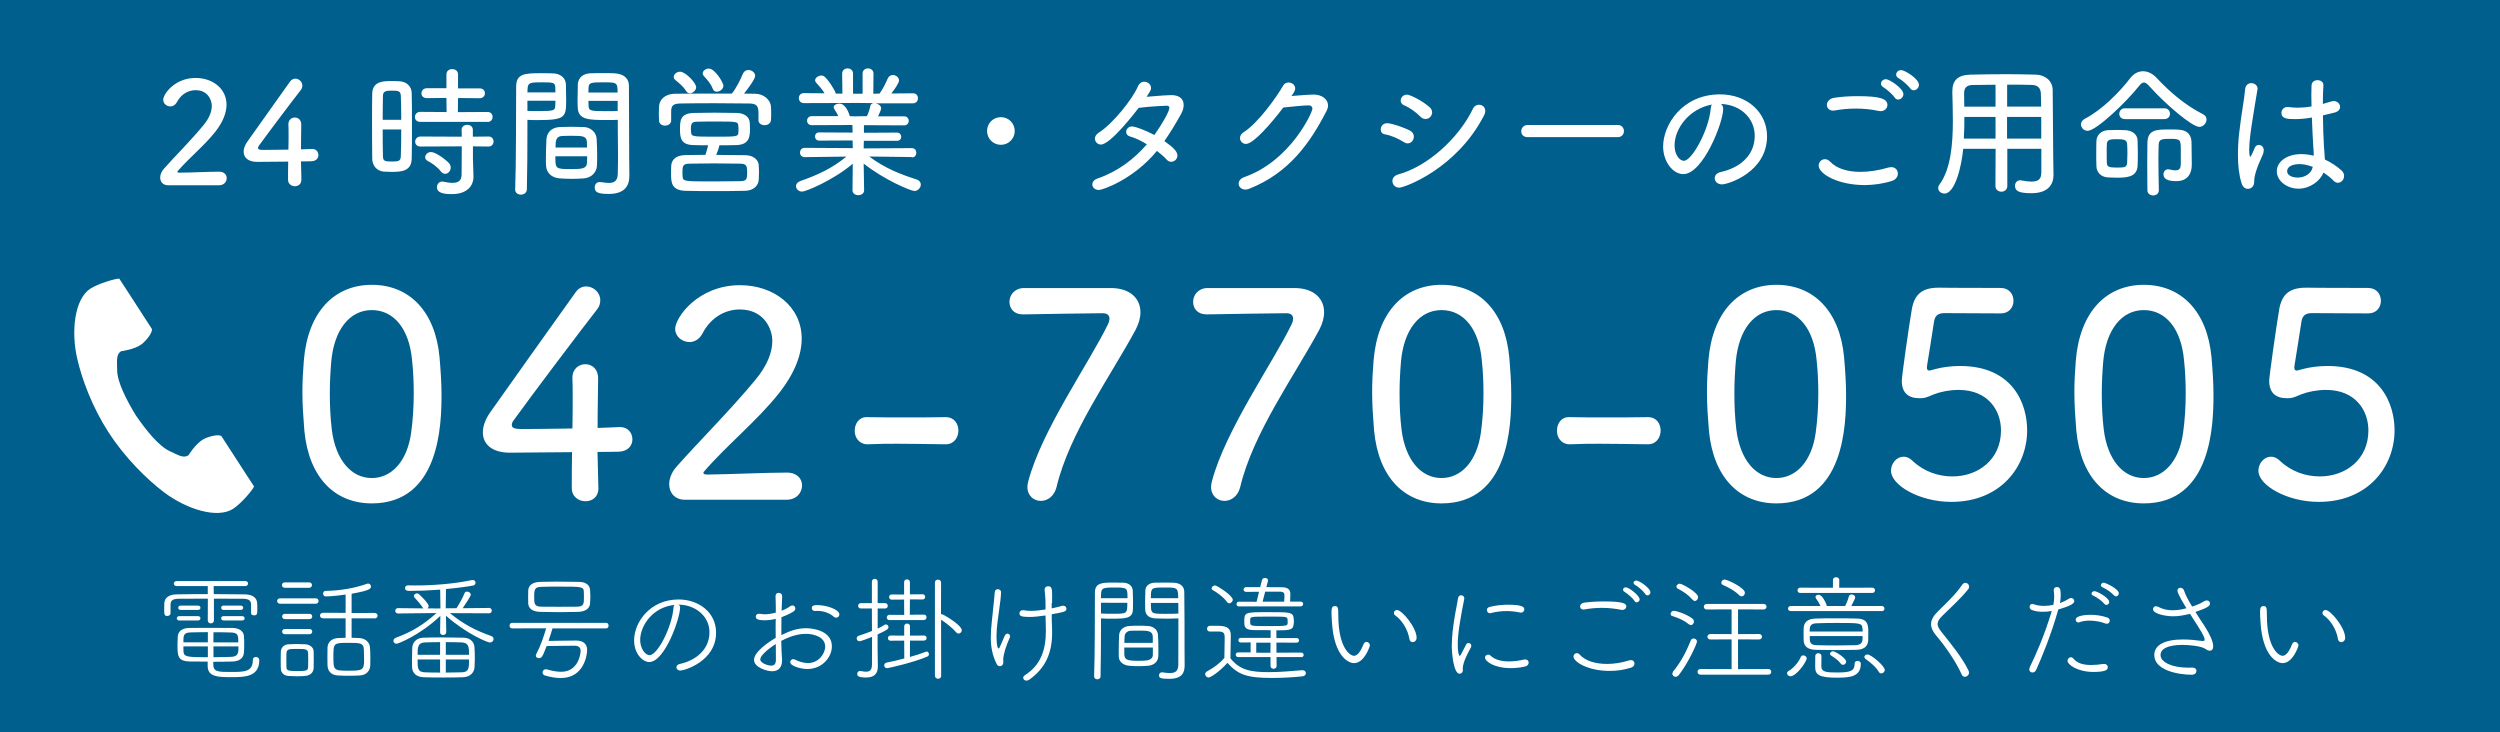 <?xml version="1.0" encoding="utf-8"?>
<!-- Generator: Adobe Illustrator 24.2.1, SVG Export Plug-In . SVG Version: 6.00 Build 0)  -->
<svg version="1.1" id="レイヤー_1" xmlns="http://www.w3.org/2000/svg" xmlns:xlink="http://www.w3.org/1999/xlink" x="0px"
	 y="0px" viewBox="0 0 280 82" style="enable-background:new 0 0 280 82;" xml:space="preserve">
<style type="text/css">
	.st0{fill:#015F8D;}
	.st1{fill:#FFFFFF;}
</style>
<g>
	<rect class="st0" width="280" height="82"/>
	<path class="st1" d="M259.02,18.74c-0.18,0.75-0.94,1.15-1.68,1.15c-0.11,0-1.18-0.02-1.18-0.74c0-0.32,0.32-0.77,1.39-0.77
		c0.38,0,0.75,0.06,1.47,0.3V18.74z M251.76,21.15c0.3,0,0.71-0.19,0.71-0.82c0-0.56,0.19-1.34,0.96-3.01
		c0.08-0.18,0.11-0.34,0.11-0.48c0-0.38-0.27-0.61-0.54-0.61c-0.18,0-0.35,0.08-0.45,0.29c-0.06,0.13-0.27,0.64-0.35,0.78
		c-0.08,0.16-0.13,0.26-0.18,0.26c0,0-0.11-0.08-0.11-0.75c0-0.83,0.16-2.08,0.34-3.2c0.21-1.38,0.46-2.82,0.58-3.55l0.02-0.11
		c0-0.4-0.35-0.64-0.71-0.64c-0.32,0-0.66,0.21-0.69,0.72c-0.08,1.06-0.45,2.9-0.66,4.85c-0.1,0.83-0.14,1.68-0.14,2.5
		c0,1.12,0.11,2.19,0.4,3.12C251.18,20.96,251.47,21.15,251.76,21.15z M260.38,17.79c-0.02-0.53-0.08-1.06-0.1-1.46
		c-0.05-0.82-0.1-2.11-0.11-3.41l1.26-0.3c0.46-0.11,0.66-0.38,0.66-0.64c0-0.34-0.3-0.66-0.7-0.66l-0.24,0.03l-0.99,0.29
		c0-0.85,0.03-1.6,0.06-2.08V9.52c0-0.35-0.32-0.54-0.66-0.54s-0.66,0.19-0.67,0.62c0,0.26-0.02,0.61-0.02,1.01
		c0,0.38,0.02,0.83,0.02,1.31c-0.54,0.1-1.09,0.14-1.6,0.14c-0.3,0-0.59-0.02-0.88-0.06l-0.19-0.02c-0.46,0-0.7,0.34-0.7,0.66
		c0,0.67,0.7,0.7,1.52,0.7c0.64,0,1.26-0.06,1.89-0.18c0.05,1.31,0.11,2.63,0.16,3.3c0.03,0.37,0.05,0.67,0.05,0.98
		c-0.46-0.11-0.93-0.18-1.39-0.18c-1.67,0-2.75,0.88-2.75,1.92c0,1.09,1.15,1.95,2.43,1.95c1.28,0,2.43-0.85,2.8-1.81
		c0.42,0.29,0.82,0.59,1.14,0.93c0.16,0.16,0.32,0.22,0.48,0.22c0.37,0,0.69-0.35,0.69-0.77c0-0.21-0.08-0.42-0.29-0.61
		c-0.51-0.46-1.15-0.9-1.86-1.22V17.79z M242.4,13.34c0.43,0,0.64-0.3,0.64-0.59c0-0.32-0.22-0.62-0.64-0.62H238
		c-0.42,0-0.64,0.3-0.64,0.62c0,0.29,0.21,0.59,0.64,0.59H242.4z M238.24,18.24c-0.03,0.5-0.3,0.53-1.17,0.53
		c-0.9,0-1.09-0.11-1.1-0.51c-0.02-0.29-0.02-0.69-0.02-1.09c0-0.38,0-0.78,0.02-1.07c0.03-0.46,0.4-0.51,1.02-0.51
		c0.83,0,1.22,0.02,1.25,0.56c0.02,0.3,0.03,0.67,0.03,1.06C238.27,17.57,238.25,17.94,238.24,18.24z M241.79,21.3
		c-0.02-1.14-0.05-2.43-0.05-3.51c0-0.62,0.02-1.18,0.03-1.6c0.03-0.59,0.35-0.64,1.26-0.64c1.22,0,1.22,0.08,1.22,1.38v1.38
		c0,0.59-0.19,0.77-0.58,0.77c-0.18,0-0.42-0.03-0.69-0.1l-0.14-0.02c-0.34,0-0.53,0.27-0.53,0.58c0,0.72,1.02,0.75,1.44,0.75
		c1.3,0,1.73-0.9,1.73-1.84v-0.08l-0.03-2.43c-0.02-0.88-0.51-1.39-1.5-1.42c-0.3-0.02-0.62-0.02-0.93-0.02c-1.5,0-2.48,0-2.51,1.5
		c0,0.64-0.02,1.52-0.02,2.46s0.02,1.95,0.02,2.85c0,0.38,0.32,0.58,0.64,0.58s0.64-0.19,0.64-0.58V21.3z M239.41,18.58
		c0.02-0.37,0.03-0.9,0.03-1.42s-0.02-1.07-0.03-1.44c-0.03-0.7-0.64-1.1-1.33-1.14c-0.3-0.02-0.62-0.03-0.96-0.03
		c-0.34,0-0.69,0.02-1.06,0.03c-0.78,0.05-1.25,0.61-1.26,1.2c-0.02,0.43-0.02,0.93-0.02,1.42c0,0.51,0,1.01,0.02,1.44
		c0.02,0.66,0.5,1.17,1.26,1.23c0.29,0.02,0.61,0.03,0.96,0.03C238.05,19.9,239.34,19.9,239.41,18.58z M246.31,14.21
		c0.46,0,0.82-0.42,0.82-0.82c0-0.24-0.11-0.45-0.38-0.59c-1.94-0.99-3.65-2.4-5.23-4.1c-0.45-0.48-0.99-0.72-1.5-0.72
		c-0.53,0-1.02,0.26-1.39,0.72c-1.22,1.6-3.22,3.62-5.11,4.59c-0.3,0.16-0.45,0.4-0.45,0.64c0,0.37,0.32,0.72,0.75,0.72
		c0.96,0,4.35-3.23,5.76-5.03c0.21-0.26,0.37-0.38,0.54-0.38c0.18,0,0.35,0.14,0.58,0.38C242.56,11.72,245.54,14.21,246.31,14.21z
		 M223.5,11.95H220c0-0.54-0.02-1.06-0.02-1.52c0-0.58,0.29-0.9,0.93-0.91c0.88-0.02,1.73-0.03,2.59-0.03V11.95z M223.5,15.52h-3.55
		c0.05-0.82,0.06-1.63,0.06-2.42h3.49V15.52z M224.8,11.95V9.48c0.91,0,1.84,0,2.77,0.03c0.69,0.02,0.99,0.37,1.01,1.01l0.03,1.42
		H224.8z M228.62,15.52h-3.83V13.1h3.83V15.52z M228.62,19.38c0,0.64-0.29,0.96-1.1,0.96c-0.3,0-0.67-0.05-1.12-0.13l-0.14-0.02
		c-0.37,0-0.58,0.3-0.58,0.62c0,0.58,0.43,0.83,1.83,0.83c1.89,0,2.48-0.99,2.48-2.03v-0.03l-0.03-2.03
		c-0.03-1.76-0.02-5.14-0.06-7.48c-0.02-1.07-0.9-1.68-1.87-1.71c-1.17-0.03-2.24-0.05-3.3-0.05c-1.33,0-2.63,0.02-4.02,0.05
		c-1.41,0.03-2.05,0.62-2.05,1.89v0.05c0.02,0.93,0.06,2.05,0.06,3.22c0,2.58-0.22,5.41-1.5,7.15c-0.1,0.13-0.14,0.27-0.14,0.4
		c0,0.34,0.32,0.61,0.7,0.61c1.18,0,1.91-3.01,2.1-5.01h3.63l-0.02,4.16c0,0.43,0.34,0.64,0.67,0.64c0.32,0,0.66-0.21,0.66-0.64
		v-4.16h3.81V19.38z M211.87,20.27c0.48-0.14,0.69-0.5,0.69-0.83c0-0.38-0.27-0.72-0.74-0.72c-0.1,0-0.21,0.02-0.34,0.05
		c-1.02,0.3-2.11,0.48-3.12,0.48c-1.38,0-2.63-0.34-3.39-1.15c-0.19-0.19-0.38-0.27-0.58-0.27c-0.38,0-0.7,0.32-0.7,0.72
		c0,0.91,2.13,2.18,5.17,2.18C209.85,20.72,210.9,20.58,211.87,20.27z M211.39,11.76c0-0.7-0.8-0.99-3.35-0.99
		c-0.91,0-1.84,0.06-2.58,0.18c-0.58,0.08-0.85,0.46-0.85,0.8c0,0.34,0.26,0.64,0.69,0.64l0.21-0.02c0.75-0.14,1.54-0.21,2.31-0.21
		c0.88,0,1.74,0.08,2.56,0.26l0.24,0.03C211.1,12.45,211.39,12.11,211.39,11.76z M212.59,11.15c0.29,0,0.59-0.26,0.59-0.61
		c0-0.64-1.57-1.67-1.95-1.67c-0.32,0-0.56,0.24-0.56,0.5c0,0.14,0.08,0.29,0.27,0.4c0.35,0.21,1.06,0.83,1.26,1.15
		C212.3,11.08,212.45,11.15,212.59,11.15z M214.34,10.11c0.29,0,0.58-0.27,0.58-0.61c0-0.69-1.6-1.65-1.99-1.65
		c-0.32,0-0.56,0.24-0.56,0.5c0,0.16,0.08,0.3,0.29,0.42c0.37,0.19,1.07,0.82,1.3,1.14C214.06,10.04,214.19,10.11,214.34,10.11z
		 M191.74,11.71c-0.08,0.11-0.13,0.27-0.14,0.46c-0.21,2.4-2.1,5.84-3.01,5.84c-0.42,0-1.04-0.59-1.04-1.73
		C187.55,14.4,189.2,12.16,191.74,11.71z M192.75,11.64c2.31,0.1,3.78,1.7,3.78,3.57c0,2.26-1.75,3.6-3.78,4.05
		c-0.5,0.11-0.7,0.4-0.7,0.7c0,0.35,0.3,0.69,0.82,0.69c0.67,0,5.04-1.36,5.04-5.39c0-2.64-2.19-4.69-5.27-4.69
		c-4.24,0-6.37,3.43-6.37,5.84c0,1.65,1.06,3.09,2.26,3.09c2.21,0,4.47-5.78,4.47-7.3C192.99,11.95,192.91,11.77,192.75,11.64z
		 M181.19,15.36c0.46,0,0.69-0.34,0.69-0.67c0-0.35-0.22-0.69-0.69-0.69H171.1c-0.46,0-0.72,0.35-0.72,0.7
		c0,0.34,0.22,0.66,0.72,0.66H181.19z M157.65,16.06c0.42,0,0.7-0.38,0.7-0.75c0-0.26-0.11-0.5-0.4-0.66
		c-0.61-0.34-2.06-0.85-2.59-0.85c-0.46,0-0.72,0.35-0.72,0.69c0,0.26,0.14,0.51,0.48,0.56c0.67,0.11,1.47,0.46,2.1,0.86
		C157.37,16.01,157.52,16.06,157.65,16.06z M166.21,12.93c0.1-0.19,0.14-0.37,0.14-0.51c0-0.43-0.35-0.69-0.7-0.69
		c-0.26,0-0.53,0.13-0.67,0.43c-1.62,3.36-5.12,6.5-8.39,7.38c-0.45,0.13-0.64,0.43-0.64,0.74c0,0.37,0.29,0.74,0.77,0.74
		C157.29,21.01,163.12,18.93,166.21,12.93z M159.66,13.33c0.4,0,0.74-0.35,0.74-0.75c0-0.19-0.08-0.38-0.27-0.56
		c-0.83-0.75-2.21-1.42-2.56-1.42c-0.42,0-0.69,0.34-0.69,0.66c0,0.21,0.11,0.42,0.37,0.53c0.64,0.26,1.34,0.77,1.86,1.3
		C159.28,13.26,159.49,13.33,159.66,13.33z M143.73,12.04c0.51-0.05,2.27-0.24,2.83-0.24c0.29,0,0.43,0.16,0.43,0.38
		c0,0.4-2.45,5.84-7.62,7.65c-0.45,0.16-0.64,0.45-0.64,0.74c0,0.34,0.29,0.66,0.75,0.66c0.14,0,0.29-0.03,0.46-0.1
		c4.43-1.76,6.79-5.11,8.64-8.72c0.11-0.21,0.16-0.42,0.16-0.59c0-0.72-0.7-1.23-1.62-1.23c-0.18,0-1.22,0.05-2.48,0.16l0.26-0.37
		c0.11-0.18,0.16-0.34,0.16-0.48c0-0.4-0.37-0.66-0.75-0.66c-0.22,0-0.46,0.1-0.59,0.34c-0.8,1.39-2.85,4.23-4.42,5.22
		c-0.3,0.19-0.42,0.43-0.42,0.66c0,0.35,0.29,0.66,0.67,0.66C140.38,16.11,142.3,13.92,143.73,12.04z M129.58,16.9
		c0.43,0.34,0.82,0.67,1.09,0.98c0.16,0.18,0.34,0.24,0.51,0.24c0.37,0,0.69-0.32,0.69-0.7c0-0.42-0.37-0.85-1.46-1.62
		c0.66-0.94,1.28-1.97,1.89-3.07c0.18-0.34,0.27-0.67,0.27-0.98c0-0.62-0.43-1.1-1.38-1.1c-0.29,0-1.33,0.06-2.77,0.19
		c0.42-0.64,0.5-0.8,0.5-0.99c0-0.38-0.37-0.7-0.77-0.7c-0.27,0-0.54,0.16-0.72,0.56c-0.59,1.39-2.82,4.18-4.37,5.15
		c-0.3,0.19-0.43,0.43-0.43,0.67c0,0.34,0.29,0.66,0.67,0.66c1.09,0,3.94-3.73,4.23-4.11c1.41-0.18,3.02-0.24,3.1-0.24
		c0.22,0,0.34,0.06,0.34,0.24c0,0.4-0.83,1.84-1.68,3.04c-0.99-0.53-2.15-0.96-2.5-0.96c-0.42,0-0.66,0.32-0.66,0.61
		c0,0.22,0.13,0.43,0.42,0.51c0.59,0.16,1.25,0.48,1.9,0.88c-1.41,1.63-3.22,3.04-5.52,3.83c-0.42,0.14-0.59,0.42-0.59,0.67
		c0,0.32,0.29,0.62,0.74,0.62C123.5,21.26,126.91,20.13,129.58,16.9z M113.65,14.67c0-0.86-0.69-1.55-1.55-1.55
		s-1.55,0.69-1.55,1.55s0.69,1.55,1.55,1.55S113.65,15.53,113.65,14.67z M102.13,17.63c0.34,0,0.5-0.26,0.5-0.51
		c0-0.27-0.16-0.53-0.51-0.53l-5.39,0.03l0.02-0.85h3.71c0.32,0,0.48-0.22,0.48-0.46c0-0.22-0.16-0.46-0.48-0.46l-3.7,0.02v-0.85
		l4.51,0.02c0.34,0,0.51-0.26,0.51-0.5c0-0.26-0.18-0.51-0.51-0.51h-2.93c0.14-0.29,0.35-0.75,0.35-0.9c0-0.29-0.32-0.5-0.63-0.56
		h4.19c0.38,0,0.56-0.29,0.56-0.56c0-0.29-0.18-0.56-0.54-0.56h-0.02l-2.42,0.02c0.51-0.66,0.86-1.22,0.86-1.46
		c0-0.35-0.35-0.61-0.69-0.61c-0.24,0-0.46,0.13-0.59,0.42c-0.21,0.5-0.54,1.17-0.9,1.66l-0.7,0.02l0.02-2.26
		c0-0.38-0.3-0.58-0.61-0.58s-0.61,0.19-0.61,0.58v2.26h-1.07V8.24c0-0.38-0.3-0.58-0.61-0.58c-0.3,0-0.61,0.19-0.61,0.58l0.03,2.24
		h-0.75c0-0.27-0.9-1.66-1.31-1.94c-0.1-0.06-0.19-0.08-0.3-0.08c-0.34,0-0.7,0.26-0.7,0.54c0,0.08,0.05,0.18,0.13,0.27
		c0.34,0.37,0.67,0.75,0.93,1.18l-2.32-0.02c-0.37,0-0.56,0.27-0.56,0.56c0,0.27,0.19,0.56,0.56,0.56l6.08-0.02l1.73,0.02
		c-0.18,0.03-0.34,0.14-0.37,0.34c-0.06,0.34-0.22,0.82-0.38,1.12l-1.39,0.02l-0.53-0.02l-0.02-0.1c-0.1-0.32-0.48-1.31-1.14-1.31
		c-0.3,0-0.64,0.16-0.64,0.42l0.08,0.21c0.14,0.21,0.32,0.5,0.43,0.78h-2.96c-0.35,0-0.53,0.26-0.53,0.5c0,0.26,0.18,0.51,0.53,0.51
		l4.55-0.02l0.02,0.85l-3.75-0.02c-0.3,0-0.46,0.22-0.46,0.46c0,0.22,0.16,0.46,0.46,0.46l3.75-0.02l0.02,0.86l-5.38-0.03
		c-0.35,0-0.53,0.26-0.53,0.53c0,0.26,0.18,0.51,0.51,0.51h0.02l4.67-0.06c-1.62,1.31-3.12,2.02-5.17,2.74
		c-0.34,0.13-0.48,0.35-0.48,0.56c0,0.32,0.29,0.62,0.69,0.62c0.4,0,3.42-1.23,5.67-3.12l-0.03,2.96v0.02
		c0,0.35,0.32,0.54,0.64,0.54c0.34,0,0.66-0.19,0.66-0.54v-0.02l-0.05-2.98c2.24,1.79,5.27,3.07,5.68,3.07s0.72-0.37,0.72-0.72
		c0-0.22-0.14-0.46-0.45-0.56c-1.92-0.62-3.59-1.28-5.33-2.58l4.77,0.06H102.13z M81.02,9.6c0-0.34-0.94-1.92-1.63-1.92
		c-0.35,0-0.69,0.26-0.69,0.54c0,0.08,0.03,0.18,0.11,0.27c0.42,0.48,0.78,0.83,1.02,1.46c0.08,0.22,0.26,0.32,0.45,0.32
		C80.64,10.27,81.02,9.96,81.02,9.6z M77.97,9.76c0-0.45-1.17-1.73-1.81-1.73c-0.37,0-0.7,0.29-0.7,0.59c0,0.11,0.05,0.24,0.18,0.34
		c0.46,0.4,0.83,0.64,1.2,1.23c0.11,0.18,0.27,0.26,0.43,0.26C77.6,10.44,77.97,10.12,77.97,9.76z M82.7,14.81
		c-0.02,0.5-0.14,0.5-2.67,0.5c-2.5,0-2.58-0.02-2.63-0.5c0-0.11-0.02-0.24-0.02-0.35c0-0.64,0.11-0.83,0.72-0.83
		c0.67-0.02,1.46-0.02,2.24-0.02c2.24,0,2.34,0.03,2.35,0.5c0.02,0.11,0.02,0.24,0.02,0.35S82.72,14.69,82.7,14.81z M82.94,20.29
		c-1.01,0.02-2,0.03-2.95,0.03c-3.41,0-3.49,0-3.54-0.56c0-0.13-0.02-0.29-0.02-0.45c0-0.72,0.06-0.96,0.77-0.98
		c0.88-0.02,1.81-0.03,2.75-0.03c0.96,0,1.95,0.02,2.95,0.03c0.67,0.02,0.78,0.19,0.78,0.94C83.7,20.1,83.58,20.27,82.94,20.29z
		 M84.94,13.44c0,0.38,0.34,0.58,0.69,0.58c0.34,0,0.7-0.19,0.72-0.59c0.02-0.18,0.02-0.43,0.02-0.69c0-0.27,0-0.54-0.02-0.74
		c-0.03-0.85-0.85-1.49-1.76-1.5c-0.43,0-0.83-0.02-1.26-0.02c0.43-0.53,1.25-1.63,1.25-1.98c0-0.37-0.38-0.66-0.77-0.66
		c-0.24,0-0.48,0.13-0.61,0.43c-0.26,0.64-0.75,1.62-1.23,2.21H80.1c-1.5,0-3.01,0-4.5,0.02c-1.22,0.02-1.78,0.75-1.79,1.46
		c0,0.24-0.02,0.53-0.02,0.8c0,0.26,0.02,0.51,0.02,0.72c0,0.4,0.34,0.59,0.67,0.59c0.34,0,0.69-0.21,0.69-0.58v-1.07
		c0.03-0.58,0.21-0.82,1.06-0.83c1.1-0.02,2.43-0.03,3.79-0.03c1.36,0,2.74,0.02,3.91,0.03c0.88,0.02,1.02,0.32,1.02,1.17V13.44z
		 M80.58,16.27c0.59,0,1.31,0,1.9-0.02c1.49-0.05,1.52-1.01,1.52-1.89c0-0.22-0.02-0.46-0.03-0.67c-0.05-0.56-0.56-1.02-1.44-1.04
		c-0.78-0.02-1.66-0.03-2.51-0.03c-0.83,0-1.65,0.02-2.34,0.03c-1.52,0.05-1.52,0.9-1.52,1.86c0,0.93,0.11,1.73,1.55,1.74
		c0.48,0.02,1.07,0.02,1.6,0.02c-0.06,0.3-0.19,0.72-0.3,1.07c-0.78,0-1.55,0.02-2.26,0.03c-1.14,0.02-1.54,0.61-1.57,1.18
		c-0.02,0.26-0.02,0.59-0.02,0.93c0,0.91,0.03,1.84,1.6,1.89c0.99,0.03,2.06,0.03,3.19,0.03c1.12,0,2.31,0,3.49-0.03
		c0.96-0.02,1.5-0.58,1.54-1.23c0.02-0.3,0.03-0.59,0.03-0.88c0-0.27-0.02-0.54-0.03-0.78c-0.05-0.58-0.59-1.09-1.5-1.1
		c-1.06-0.02-2.16-0.03-3.26-0.03C80.37,16.98,80.53,16.51,80.58,16.27z M59.07,10.36c0-0.16,0.02-0.3,0.02-0.45
		c0.03-0.66,0.34-0.69,1.58-0.69c1.3,0,1.49,0.03,1.52,0.54c0,0.18,0.02,0.38,0.02,0.59H59.07z M65.9,10.36
		c0-0.21,0.02-0.4,0.02-0.58c0.03-0.53,0.32-0.56,1.62-0.56c1.54,0,1.63,0,1.63,1.14H65.9z M62.21,11.29c0,0.19-0.02,0.38-0.02,0.54
		c-0.02,0.54-0.13,0.61-1.81,0.61c-0.51,0-1.02,0-1.31-0.02v-1.14H62.21z M69.19,12.43c-0.27,0.02-0.83,0.02-1.38,0.02
		c-1.71,0-1.87-0.05-1.89-0.61c0-0.18-0.02-0.35-0.02-0.54h3.28V12.43z M62.22,16.53c0-0.77,0.05-1.28,0.75-1.3
		c0.38-0.02,0.82-0.02,1.22-0.02c1.1,0,1.5,0.06,1.54,0.67c0,0.18,0.02,0.4,0.02,0.64H62.22z M65.76,17.5c0,0.29,0,0.54-0.02,0.75
		c-0.03,0.64-0.59,0.69-1.73,0.69c-1.81,0-1.81-0.03-1.81-1.44H65.76z M66.86,18.54c0.02-0.34,0.02-0.72,0.02-1.14
		c0-0.64-0.02-1.33-0.06-1.89c-0.05-0.67-0.64-1.25-1.42-1.28c-0.46-0.02-0.96-0.03-1.47-0.03c-0.42,0-0.83,0.02-1.26,0.03
		c-0.96,0.05-1.44,0.69-1.47,1.38c-0.03,0.64-0.06,1.46-0.06,2.18c0,0.27,0,0.54,0.02,0.77c0.03,0.78,0.61,1.36,1.55,1.42
		c0.43,0.03,0.88,0.05,1.34,0.05c0.45,0,0.9-0.02,1.33-0.05C66.21,19.92,66.83,19.33,66.86,18.54z M59.07,13.42
		c0.29,0.02,0.66,0.03,1.04,0.03c3.27,0,3.3-0.3,3.3-2.35c0-0.58-0.02-1.15-0.03-1.68c-0.03-0.67-0.59-1.17-1.41-1.2
		c-0.3-0.02-0.91-0.02-1.5-0.02c-1.66,0-2.66,0.05-2.66,1.49c-0.02,3.47,0,8.58-0.11,11.52v0.03c0,0.37,0.32,0.56,0.64,0.56
		c0.34,0,0.67-0.21,0.67-0.61c0.05-2.27,0.06-4.51,0.06-6.29V13.42z M69.19,13.42v0.54c0,1.2,0.03,2.53,0.03,3.78
		c0,0.61-0.02,1.18-0.03,1.73c-0.02,0.82-0.42,1.02-1.01,1.02c-0.27,0-0.59-0.05-0.93-0.1h-0.1c-0.35,0-0.54,0.29-0.54,0.59
		c0,0.56,0.35,0.74,1.58,0.74c1.81,0,2.3-0.94,2.3-2.03c0-0.56-0.02-1.25-0.02-2c0-2.39-0.03-5.35-0.03-8.1
		c0-0.69-0.43-1.31-1.62-1.38c-0.27-0.02-0.7-0.02-1.15-0.02c-0.62,0-1.26,0-1.57,0.02c-0.82,0.03-1.34,0.53-1.38,1.2
		c-0.02,0.54-0.03,1.12-0.03,1.68c0,0.35,0,0.69,0.02,0.99c0.06,1.34,1.25,1.36,3.22,1.36C68.4,13.45,68.85,13.44,69.19,13.42z
		 M49.86,19.47c0.32,0,0.62-0.32,0.62-0.7c0-0.16-0.05-0.32-0.16-0.46c-0.19-0.24-1.42-1.28-2.06-1.28c-0.37,0-0.64,0.3-0.64,0.58
		c0,0.16,0.08,0.32,0.29,0.42c0.37,0.18,1.04,0.61,1.49,1.2C49.54,19.39,49.7,19.47,49.86,19.47z M42.86,13.42
		c0-1.07,0.02-2.06,0.03-2.69c0-0.53,0.37-0.58,1.01-0.58c0.72,0,0.96,0.05,0.99,0.56c0.03,0.7,0.05,1.66,0.05,2.71H42.86z
		 M44.94,14.51c0,1.12-0.02,2.21-0.05,2.99c-0.02,0.54-0.24,0.59-1.01,0.59c-0.78,0-0.98-0.06-0.99-0.58
		c-0.02-0.72-0.03-1.84-0.03-3.01H44.94z M51.7,19.55c0,0.72-0.43,0.93-1.02,0.93c-0.3,0-0.66-0.06-1.01-0.13l-0.14-0.02
		c-0.37,0-0.59,0.32-0.59,0.64c0,0.67,0.82,0.77,1.67,0.77c1.84,0,2.42-1.07,2.42-1.9v-0.06l-0.06-2.03v-1.36l1.75,0.02
		c0.37,0,0.56-0.29,0.56-0.56c0-0.29-0.19-0.56-0.56-0.56l-1.76,0.02v-0.77c0-0.38-0.32-0.56-0.62-0.56c-0.32,0-0.64,0.18-0.64,0.56
		l0.02,0.77l-4.63-0.02c-0.38,0-0.59,0.29-0.59,0.58c0,0.27,0.19,0.54,0.59,0.54l4.63-0.02L51.7,19.55z M54.61,13.66
		c0.37,0,0.56-0.29,0.56-0.56c0-0.29-0.19-0.56-0.56-0.56l-3.33,0.02l0.02-1.58l2.43,0.02c0.38,0,0.58-0.27,0.58-0.56
		c0-0.27-0.19-0.54-0.58-0.54H51.3V8.33c0-0.4-0.32-0.59-0.66-0.59C50.32,7.74,50,7.93,50,8.33v1.55h-2.19
		c-0.4,0-0.61,0.29-0.61,0.58c0,0.27,0.19,0.53,0.61,0.53L50,10.97l0.02,1.58l-2.96-0.02c-0.38,0-0.59,0.29-0.59,0.58
		c0,0.27,0.19,0.54,0.59,0.54H54.61z M46.11,17.78c0.03-0.94,0.03-2.29,0.03-3.65c0-1.36,0-2.74-0.03-3.73
		c-0.02-0.72-0.56-1.26-1.39-1.3c-0.29-0.02-0.61-0.02-0.93-0.02c-0.8,0-2.06,0-2.1,1.39c-0.02,0.75-0.02,1.81-0.02,2.95
		c0,1.54,0,3.2,0.02,4.34c0,0.8,0.53,1.39,1.28,1.46c0.27,0.02,0.58,0.03,0.86,0.03C44.91,19.25,46.08,19.2,46.11,17.78z
		 M33.71,18.08c0.59,0,0.99-0.02,1.18-0.02c0.53-0.02,0.77-0.35,0.77-0.69c0-0.35-0.24-0.69-0.69-0.69h-0.03
		c-0.08,0-0.5,0.03-1.23,0.05c0-1.33,0.03-2,0.03-2.77c0-0.54-0.35-0.8-0.72-0.8c-0.35,0-0.72,0.26-0.72,0.75v0.05
		c0.02,0.26,0.02,0.64,0.02,1.12c0,0.48,0,1.04-0.02,1.68c-1.07,0.02-2.15,0.03-2.71,0.03c-0.38,0-0.69,0-0.69-0.22
		c0-0.08,0.03-0.18,0.11-0.27c0.9-1.25,3.95-5.3,4.66-6.19c0.14-0.18,0.19-0.35,0.19-0.53c0-0.43-0.38-0.77-0.78-0.77
		c-0.22,0-0.43,0.1-0.59,0.32c-1.15,1.6-3.81,5.35-4.77,6.71c-0.29,0.4-0.43,0.8-0.43,1.15c0,0.66,0.51,1.14,1.5,1.14
		c0.16,0,1.94-0.02,3.49-0.03c-0.02,0.78-0.02,1.44-0.02,2.02c0,0.48,0.38,0.74,0.77,0.74c0.37,0,0.72-0.24,0.72-0.7
		C33.76,20.13,33.76,20.11,33.71,18.08z M24.53,20.75c0.56,0,0.86-0.4,0.86-0.8c0-0.37-0.27-0.72-0.85-0.72
		c-1.23,0-3.07,0.1-4.47,0.11c-0.13,0-0.21-0.03-0.21-0.1l0.02-0.05c1.31-1.52,2.96-2.83,4.21-4.4c0.91-1.15,1.28-2.19,1.28-3.07
		c0-1.79-1.55-2.99-3.46-2.99c-2.35,0-3.63,1.81-3.63,2.45c0,0.43,0.4,0.74,0.8,0.74c0.27,0,0.54-0.14,0.72-0.46
		c0.5-0.96,1.33-1.36,2.1-1.36c1.38,0,1.82,1.1,1.82,1.76c0,0.62-0.27,1.36-0.93,2.16c-1.42,1.73-3.3,3.59-4.43,4.88
		c-0.29,0.32-0.42,0.69-0.42,0.99c0,0.48,0.32,0.86,0.88,0.86H24.53z"/>
	<path class="st1" d="M268.19,48.19c0-2.94-1.57-7.2-7.52-7.2c-1.09,0-2.08,0.16-2.78,0.35c-0.29,0.06-0.51,0.16-0.67,0.16
		s-0.26-0.1-0.26-0.35c0-0.06,0.03-0.16,0.03-0.26c0.1-0.64,0.61-3.74,0.77-4.86c0.1-0.64,0.42-0.96,1.15-0.96
		c0.99,0,5.44,0.03,6.34,0.03c0.93,0,1.41-0.7,1.41-1.41c0-0.74-0.48-1.44-1.44-1.44c-5.7,0-6.46-0.03-6.72-0.03h-0.22
		c-1.92,0-2.72,0.8-3.01,2.43c-0.38,2.27-1.12,7.52-1.12,8c0,1.38,0.77,1.95,1.98,1.95c0.54,0,0.67-0.03,1.57-0.42
		c0.83-0.32,1.82-0.51,2.82-0.51c3.29,0,4.74,2.3,4.74,4.54c0,3.26-2.56,5.15-5.44,5.15c-1.57,0-3.2-0.54-4.48-1.76
		c-0.32-0.32-0.67-0.45-0.99-0.45c-0.77,0-1.41,0.74-1.41,1.57c0,1.63,3.2,3.49,6.75,3.49C265.19,56.22,268.19,52.29,268.19,48.19z
		 M240.1,53.54c-2.3,0-4.06-2.02-4.48-5.44c-0.16-1.31-0.22-2.69-0.22-4.03c0-1.22,0.06-2.4,0.16-3.58
		c0.32-3.58,2.08-5.76,4.54-5.76s4.19,2.08,4.51,5.6c0.13,1.18,0.19,2.46,0.19,3.74c0,1.5-0.1,3.01-0.29,4.38
		C244.07,51.68,242.31,53.54,240.1,53.54z M240.1,56.38c7.62,0,7.81-8.86,7.81-12.16c0-1.38-0.1-2.78-0.22-4.19
		c-0.48-5.25-3.46-8.13-7.58-8.13c-4.19,0-7.17,3.01-7.62,8.48c-0.1,1.22-0.16,2.37-0.16,3.55c0,1.41,0.1,2.85,0.22,4.32
		C233.06,53.54,236,56.38,240.1,56.38z M227.04,48.19c0-2.94-1.57-7.2-7.52-7.2c-1.09,0-2.08,0.16-2.78,0.35
		c-0.29,0.06-0.51,0.16-0.67,0.16s-0.26-0.1-0.26-0.35c0-0.06,0.03-0.16,0.03-0.26c0.1-0.64,0.61-3.74,0.77-4.86
		c0.1-0.64,0.42-0.96,1.15-0.96c0.99,0,5.44,0.03,6.34,0.03c0.93,0,1.41-0.7,1.41-1.41c0-0.74-0.48-1.44-1.44-1.44
		c-5.7,0-6.46-0.03-6.72-0.03h-0.22c-1.92,0-2.72,0.8-3.01,2.43c-0.38,2.27-1.12,7.52-1.12,8c0,1.38,0.77,1.95,1.98,1.95
		c0.54,0,0.67-0.03,1.57-0.42c0.83-0.32,1.82-0.51,2.82-0.51c3.29,0,4.74,2.3,4.74,4.54c0,3.26-2.56,5.15-5.44,5.15
		c-1.57,0-3.2-0.54-4.48-1.76c-0.32-0.32-0.67-0.45-0.99-0.45c-0.77,0-1.41,0.74-1.41,1.57c0,1.63,3.2,3.49,6.75,3.49
		C224.04,56.22,227.04,52.29,227.04,48.19z M198.95,53.54c-2.3,0-4.06-2.02-4.48-5.44c-0.16-1.31-0.22-2.69-0.22-4.03
		c0-1.22,0.06-2.4,0.16-3.58c0.32-3.58,2.08-5.76,4.54-5.76s4.19,2.08,4.51,5.6c0.13,1.18,0.19,2.46,0.19,3.74
		c0,1.5-0.1,3.01-0.29,4.38C202.92,51.68,201.16,53.54,198.95,53.54z M198.95,56.38c7.62,0,7.81-8.86,7.81-12.16
		c0-1.38-0.1-2.78-0.22-4.19c-0.48-5.25-3.46-8.13-7.58-8.13c-4.19,0-7.17,3.01-7.62,8.48c-0.1,1.22-0.16,2.37-0.16,3.55
		c0,1.41,0.1,2.85,0.22,4.32C191.91,53.54,194.85,56.38,198.95,56.38z M184.58,49.76c0.93,0,1.41-0.77,1.41-1.54
		c0-0.74-0.45-1.5-1.41-1.5h-0.03c-1.41,0.03-2.98,0.03-4.54,0.03c-1.54,0-3.01,0-4.26-0.03h-0.06c-0.86,0-1.31,0.77-1.31,1.5
		c0,1.06,0.77,1.57,1.44,1.54c1.31-0.06,2.3-0.06,3.33-0.06c1.38,0,2.88,0.03,5.41,0.06H184.58z M161.45,53.54
		c-2.3,0-4.06-2.02-4.48-5.44c-0.16-1.31-0.22-2.69-0.22-4.03c0-1.22,0.06-2.4,0.16-3.58c0.32-3.58,2.08-5.76,4.54-5.76
		s4.19,2.08,4.51,5.6c0.13,1.18,0.19,2.46,0.19,3.74c0,1.5-0.1,3.01-0.29,4.38C165.41,51.68,163.65,53.54,161.45,53.54z
		 M161.45,56.38c7.62,0,7.81-8.86,7.81-12.16c0-1.38-0.1-2.78-0.22-4.19c-0.48-5.25-3.46-8.13-7.58-8.13
		c-4.19,0-7.17,3.01-7.62,8.48c-0.1,1.22-0.16,2.37-0.16,3.55c0,1.41,0.1,2.85,0.22,4.32C154.41,53.54,157.35,56.38,161.45,56.38z
		 M135.17,32.26c-1.02,0.06-1.54,0.83-1.54,1.54c0,0.74,0.48,1.41,1.5,1.41h0.13c0.8-0.03,8.58-0.13,8.8-0.13
		c0.51,0,0.77,0.22,0.77,0.61c0,0.16-0.06,0.42-0.19,0.67c-2.08,4.29-7.39,11.81-8.9,17.53c-0.06,0.22-0.1,0.45-0.1,0.64
		c0,1.02,0.74,1.57,1.5,1.57c0.74,0,1.5-0.51,1.76-1.54c1.44-6.08,6.11-12.51,8.86-17.63c0.35-0.67,0.54-1.34,0.54-1.95
		c0-1.57-1.18-2.72-3.33-2.72H135.17z M114.6,32.26c-1.02,0.06-1.54,0.83-1.54,1.54c0,0.74,0.48,1.41,1.5,1.41h0.13
		c0.8-0.03,8.58-0.13,8.8-0.13c0.51,0,0.77,0.22,0.77,0.61c0,0.16-0.06,0.42-0.19,0.67c-2.08,4.29-7.39,11.81-8.9,17.53
		c-0.06,0.22-0.1,0.45-0.1,0.64c0,1.02,0.74,1.57,1.5,1.57c0.74,0,1.5-0.51,1.76-1.54c1.44-6.08,6.11-12.51,8.86-17.63
		c0.35-0.67,0.54-1.34,0.54-1.95c0-1.57-1.18-2.72-3.33-2.72H114.6z M105.93,49.76c0.93,0,1.41-0.77,1.41-1.54
		c0-0.74-0.45-1.5-1.41-1.5h-0.03c-1.41,0.03-2.98,0.03-4.54,0.03c-1.54,0-3.01,0-4.26-0.03h-0.06c-0.86,0-1.31,0.77-1.31,1.5
		c0,1.06,0.77,1.57,1.44,1.54c1.31-0.06,2.3-0.06,3.33-0.06c1.38,0,2.88,0.03,5.41,0.06H105.93z M88.1,55.97
		c1.12,0,1.73-0.8,1.73-1.6c0-0.74-0.54-1.44-1.7-1.44c-2.46,0-6.14,0.19-8.93,0.22c-0.26,0-0.42-0.06-0.42-0.19l0.03-0.1
		c2.62-3.04,5.92-5.66,8.42-8.8c1.82-2.3,2.56-4.38,2.56-6.14c0-3.58-3.1-5.98-6.91-5.98c-4.7,0-7.26,3.62-7.26,4.9
		c0,0.86,0.8,1.47,1.6,1.47c0.54,0,1.09-0.29,1.44-0.93c0.99-1.92,2.66-2.72,4.19-2.72c2.75,0,3.65,2.21,3.65,3.52
		c0,1.25-0.54,2.72-1.86,4.32c-2.85,3.46-6.59,7.17-8.86,9.76c-0.58,0.64-0.83,1.38-0.83,1.98c0,0.96,0.64,1.73,1.76,1.73H88.1z
		 M66.92,50.62c1.18,0,1.98-0.03,2.37-0.03c1.06-0.03,1.54-0.7,1.54-1.38c0-0.7-0.48-1.38-1.38-1.38h-0.06
		c-0.16,0-0.99,0.06-2.46,0.1c0-2.66,0.06-4,0.06-5.54c0-1.09-0.7-1.6-1.44-1.6c-0.7,0-1.44,0.51-1.44,1.5v0.1
		c0.03,0.51,0.03,1.28,0.03,2.24s0,2.08-0.03,3.36c-2.14,0.03-4.29,0.06-5.41,0.06c-0.77,0-1.38,0-1.38-0.45
		c0-0.16,0.06-0.35,0.22-0.54c1.79-2.5,7.9-10.59,9.31-12.38c0.29-0.35,0.38-0.7,0.38-1.06c0-0.86-0.77-1.54-1.57-1.54
		c-0.45,0-0.86,0.19-1.18,0.64c-2.3,3.2-7.62,10.69-9.54,13.41c-0.58,0.8-0.86,1.6-0.86,2.3c0,1.31,1.02,2.27,3.01,2.27
		c0.32,0,3.87-0.03,6.98-0.06c-0.03,1.57-0.03,2.88-0.03,4.03c0,0.96,0.77,1.47,1.54,1.47c0.74,0,1.44-0.48,1.44-1.41
		C67.02,54.72,67.02,54.69,66.92,50.62z M41.64,53.54c-2.3,0-4.06-2.02-4.48-5.44c-0.16-1.31-0.22-2.69-0.22-4.03
		c0-1.22,0.06-2.4,0.16-3.58c0.32-3.58,2.08-5.76,4.54-5.76s4.19,2.08,4.51,5.6c0.13,1.18,0.19,2.46,0.19,3.74
		c0,1.5-0.1,3.01-0.29,4.38C45.61,51.68,43.85,53.54,41.64,53.54z M41.64,56.38c7.62,0,7.81-8.86,7.81-12.16
		c0-1.38-0.1-2.78-0.22-4.19c-0.48-5.25-3.46-8.13-7.58-8.13c-4.19,0-7.17,3.01-7.62,8.48c-0.1,1.22-0.16,2.37-0.16,3.55
		c0,1.41,0.1,2.85,0.22,4.32C34.6,53.54,37.54,56.38,41.64,56.38z"/>
	<path class="st1" d="M256.72,72.14c-0.48,1.25-0.92,1.31-1.08,1.31c-0.39,0-1.75-0.81-1.75-4.56c0-0.75-0.01-1.01-0.38-1.01
		c-0.35,0-0.38,0.29-0.38,0.69c0,0.3,0.01,0.57,0.05,1.14c0.23,3.74,1.81,4.56,2.47,4.56c1.18,0,1.78-1.91,1.78-1.99
		c0-0.21-0.2-0.39-0.39-0.39C256.91,71.9,256.8,71.98,256.72,72.14z M262.22,71.92c0.21,0,0.44-0.18,0.44-0.49
		c0-1.13-1.63-3.11-2.2-3.11c-0.21,0-0.34,0.16-0.34,0.33c0,0.1,0.04,0.21,0.14,0.27c0.79,0.56,1.42,1.59,1.6,2.68
		C261.91,71.82,262.05,71.92,262.22,71.92z M245.28,68.75c1.2,1.85,1.64,2.55,1.64,2.91c0,0.09-0.07,0.13-0.2,0.13l-0.17-0.01
		c-0.66-0.09-1.35-0.16-2.03-0.16c-2.08,0-3.24,0.61-3.24,1.75c0,1.69,2.63,2.2,4.2,2.2c0.35,0,0.52-0.21,0.52-0.42
		c0-0.38-0.39-0.38-0.49-0.38c-0.14,0.01-0.27,0.01-0.42,0.01c-1.82,0-3.11-0.61-3.11-1.42c0-1.1,2-1.13,2.43-1.13
		c0.7,0,2.14,0.1,2.65,0.48c0.16,0.12,0.31,0.17,0.44,0.17c0.23,0,0.38-0.18,0.38-0.49c0-0.51-0.36-1.33-0.96-2.26
		c-0.33-0.49-0.69-1.04-1.03-1.59c1.25-0.43,1.63-0.64,1.63-0.95c0-0.17-0.13-0.34-0.35-0.34c-0.08,0-0.14,0.01-0.23,0.05
		c-0.19,0.08-0.26,0.16-0.44,0.25c-0.31,0.14-0.65,0.29-0.98,0.39c-0.43-0.7-0.77-1.35-0.9-1.78c-0.07-0.22-0.25-0.33-0.42-0.33
		c-0.17,0-0.33,0.12-0.33,0.33c0,0.34,0.9,1.78,1.01,1.96c-0.39,0.12-0.97,0.23-1.55,0.23c-0.55,0-1.07-0.1-1.63-0.39l-0.22-0.07
		c-0.21,0-0.34,0.17-0.34,0.34c0,0.57,1.6,0.79,2.12,0.79C243.9,69.05,244.52,68.93,245.28,68.75z M235.92,67.75
		c0.16,0,0.31-0.14,0.31-0.33c0-0.48-1.37-1.21-1.65-1.21c-0.2,0-0.33,0.14-0.33,0.27c0,0.09,0.05,0.17,0.17,0.22
		c0.39,0.17,1,0.6,1.26,0.92C235.75,67.71,235.83,67.75,235.92,67.75z M236.97,66.8c0.17,0,0.34-0.16,0.34-0.34
		c0-0.51-1.51-1.2-1.69-1.2c-0.19,0-0.32,0.14-0.32,0.29c0,0.08,0.05,0.17,0.17,0.22c0.4,0.17,1.03,0.6,1.29,0.91L236.97,66.8z
		 M235.98,69.86c0.2,0,0.31-0.17,0.31-0.35c0-0.13-0.07-0.27-0.25-0.34c-0.62-0.22-1.29-0.31-1.87-0.31c-0.35,0-1.69,0.03-1.69,0.55
		c0,0.16,0.12,0.31,0.3,0.31l0.12-0.03c0.34-0.13,0.73-0.18,1.14-0.18c0.62,0,1.29,0.13,1.79,0.33L235.98,69.86z M236.07,74.72
		c0-0.18-0.14-0.36-0.39-0.36h-0.08c-0.52,0.08-0.99,0.12-1.39,0.12c-0.94,0-1.57-0.21-2-0.73c-0.09-0.1-0.18-0.14-0.27-0.14
		c-0.2,0-0.38,0.18-0.38,0.39c0,0.44,1.11,1.26,2.94,1.26C236.04,75.25,236.07,74.93,236.07,74.72z M229.8,68.43
		c-0.83,2.77-1.83,5.01-2.44,6.24c-0.05,0.12-0.08,0.21-0.08,0.3c0,0.22,0.17,0.35,0.35,0.35c0.16,0,0.33-0.09,0.42-0.29
		c0.66-1.48,1.64-3.82,2.48-6.77c1.6-0.46,1.79-0.73,1.79-0.94c0-0.18-0.18-0.35-0.36-0.35l-0.18,0.05
		c-0.3,0.19-0.66,0.38-1.07,0.52c0.07-0.31,0.09-0.64,0.09-0.94c0-0.62-0.1-0.85-0.43-0.85c-0.18,0-0.35,0.1-0.35,0.33v0.05
		c0.03,0.22,0.05,0.47,0.05,0.74c0,0.26-0.03,0.55-0.09,0.87c-0.35,0.08-0.7,0.12-1.05,0.12c-0.39,0-0.78-0.05-1.14-0.18l-0.17-0.04
		c-0.21,0-0.3,0.16-0.3,0.32c0,0.14,0.08,0.29,0.22,0.35c0.36,0.14,0.77,0.21,1.21,0.21C229.08,68.53,229.44,68.49,229.8,68.43z
		 M220.07,75.8c0.22,0,0.46-0.2,0.46-0.46c0-0.08-0.03-0.16-0.06-0.25c-0.73-1.48-1.9-2.9-3.07-4.37c-0.25-0.33-0.39-0.57-0.39-0.83
		c0-0.29,0.17-0.56,0.52-0.91c0.96-0.95,2.09-1.95,2.91-2.99c0.08-0.09,0.1-0.2,0.1-0.29c0-0.23-0.19-0.42-0.42-0.42
		c-0.13,0-0.26,0.07-0.36,0.22c-0.73,1.09-1.85,2.11-2.77,3.03c-0.49,0.49-0.71,0.94-0.71,1.38c0,0.42,0.2,0.83,0.57,1.27
		c0.94,1.09,2.21,2.9,2.85,4.34C219.77,75.72,219.92,75.8,220.07,75.8z M206.42,74.46c0.18,0,0.35-0.16,0.35-0.35
		c0-0.4-1.22-1.17-1.47-1.17c-0.18,0-0.35,0.16-0.35,0.31l0.09,0.14c0.4,0.26,0.83,0.53,1.14,0.95
		C206.25,74.43,206.34,74.46,206.42,74.46z M210.7,75.42c0.2,0,0.39-0.17,0.39-0.39c0-0.44-1.51-1.73-1.94-1.73
		c-0.19,0-0.35,0.14-0.35,0.3l0.12,0.19c0.42,0.3,1.12,0.81,1.51,1.46C210.49,75.37,210.6,75.42,210.7,75.42z M200.53,75.74
		c0.68,0,1.82-1.65,1.82-2c0-0.19-0.2-0.34-0.39-0.34c-0.12,0-0.23,0.07-0.29,0.21c-0.23,0.6-0.91,1.31-1.31,1.51
		c-0.14,0.08-0.21,0.18-0.21,0.29C200.16,75.58,200.31,75.74,200.53,75.74z M208.41,74.33c0-0.19-0.18-0.31-0.36-0.31
		c-0.17,0-0.33,0.09-0.33,0.3c-0.01,0.78-0.36,1-1.95,1c-1.22,0-1.78-0.05-1.78-0.69c0-0.16,0.01-0.79,0.01-1.17
		c0-0.19-0.17-0.3-0.35-0.3c-0.17,0-0.34,0.1-0.34,0.31c-0.01,0.34-0.01,1.07-0.01,1.22c0,0.88,0.43,1.21,2.44,1.21
		C207.29,75.9,208.41,75.76,208.41,74.33z M202.68,70.74c0-0.12,0.01-0.23,0.01-0.33c0.03-0.36,0.21-0.58,0.74-0.6
		c0.62-0.03,1.47-0.04,2.31-0.04c2.54,0,2.81,0.01,2.85,0.58c0.01,0.1,0.03,0.23,0.03,0.38H202.68z M209.7,66.41
		c0.2,0,0.3-0.14,0.3-0.3c0-0.14-0.1-0.29-0.3-0.29l-3.71,0.01l0.01-0.87c0-0.21-0.18-0.31-0.35-0.31c-0.18,0-0.36,0.1-0.36,0.31
		v0.87l-3.67-0.01c-0.19,0-0.3,0.16-0.3,0.3s0.1,0.29,0.3,0.29H209.7z M208.61,71.25c0,0.14-0.01,0.27-0.01,0.39
		c-0.01,0.38-0.29,0.61-0.79,0.62c-0.62,0.01-1.34,0.03-2.04,0.03c-0.86,0-1.68-0.01-2.3-0.03c-0.55-0.01-0.75-0.21-0.77-0.6
		c0-0.12-0.01-0.26-0.01-0.42H208.61z M210.76,68.45c0.2,0,0.3-0.14,0.3-0.29c0-0.14-0.1-0.29-0.3-0.29h-3.41
		c0.33-0.64,0.43-0.87,0.43-0.96c0-0.21-0.21-0.33-0.4-0.33c-0.14,0-0.27,0.07-0.31,0.21c-0.06,0.3-0.26,0.79-0.42,1.08h-2.07v-0.04
		l-0.01-0.1c-0.08-0.22-0.47-1.12-0.9-1.12c-0.18,0-0.34,0.12-0.34,0.26l0.05,0.14c0.17,0.21,0.38,0.56,0.51,0.86h-3.33
		c-0.2,0-0.3,0.14-0.3,0.3c0,0.13,0.09,0.27,0.3,0.27H210.76z M209.24,71.68c0.01-0.23,0.01-0.52,0.01-0.81c0-0.78,0-1.56-1.24-1.59
		c-0.79-0.03-1.63-0.03-2.43-0.03c-0.81,0-1.59,0-2.28,0.03c-0.88,0.03-1.26,0.44-1.29,1.08c0,0.2-0.01,0.42-0.01,0.65
		c0,0.23,0.01,0.47,0.01,0.69c0.01,0.62,0.38,1.05,1.33,1.08c0.77,0.01,1.5,0.03,2.25,0.03s1.52-0.01,2.35-0.03
		C208.81,72.75,209.22,72.36,209.24,71.68z M188.04,75.59c1.04-1.33,2.02-3.48,2.02-3.74c0-0.21-0.2-0.34-0.38-0.34
		c-0.12,0-0.25,0.07-0.3,0.2c-0.58,1.43-1.17,2.5-2,3.51l-0.08,0.22c0,0.2,0.17,0.36,0.36,0.36
		C187.79,75.8,187.92,75.74,188.04,75.59z M189.37,70.01c0.2,0,0.35-0.19,0.35-0.4c0-0.12-0.05-0.23-0.17-0.33
		c-0.74-0.55-1.82-0.87-2.08-0.87c-0.22,0-0.36,0.18-0.36,0.35c0,0.1,0.05,0.2,0.18,0.23c0.69,0.23,1.26,0.44,1.87,0.94
		L189.37,70.01z M198.05,75.56c0.22,0,0.33-0.16,0.33-0.31c0-0.16-0.12-0.32-0.33-0.32l-3.39,0.01v-3.33l2.35,0.01
		c0.22,0,0.34-0.16,0.34-0.31c0-0.14-0.12-0.3-0.34-0.3l-2.35,0.01v-2.77l2.86,0.01c0.22,0,0.33-0.16,0.33-0.31s-0.1-0.31-0.33-0.31
		h-6.36c-0.22,0-0.33,0.16-0.33,0.31s0.1,0.31,0.33,0.31l2.78-0.01v2.77l-2.37-0.01c-0.22,0-0.34,0.16-0.34,0.3
		c0,0.16,0.12,0.31,0.34,0.31l2.37-0.01v3.33l-3.48-0.01c-0.22,0-0.34,0.16-0.34,0.32c0,0.16,0.12,0.31,0.34,0.31H198.05z
		 M189.83,67.31c0.18,0,0.36-0.21,0.36-0.43c0-0.51-1.78-1.51-2.07-1.51c-0.19,0-0.36,0.17-0.36,0.33c0,0.09,0.04,0.17,0.14,0.22
		c0.65,0.35,1.14,0.65,1.68,1.26C189.66,67.27,189.74,67.31,189.83,67.31z M195.07,66.79c0.2,0,0.36-0.2,0.36-0.4
		c0-0.55-1.94-1.48-2.28-1.48c-0.22,0-0.36,0.18-0.36,0.35c0,0.09,0.05,0.2,0.17,0.25c0.68,0.31,1.27,0.6,1.85,1.17
		C194.89,66.76,194.98,66.79,195.07,66.79z M182.67,74.78c0.27-0.08,0.39-0.27,0.39-0.46c0-0.21-0.14-0.39-0.4-0.39l-0.22,0.04
		c-0.78,0.25-1.64,0.39-2.46,0.39c-1.26,0-2.43-0.33-3.08-1.07c-0.08-0.09-0.18-0.14-0.29-0.14c-0.2,0-0.38,0.17-0.38,0.38
		c0,0.6,1.63,1.61,4.02,1.61C181.05,75.15,181.88,75.03,182.67,74.78z M182.15,67.92c0-0.31-0.31-0.56-2.5-0.56
		c-0.79,0-1.61,0.05-2.24,0.14c-0.31,0.05-0.44,0.25-0.44,0.43c0,0.17,0.13,0.34,0.36,0.34l0.12-0.01c0.64-0.12,1.31-0.18,1.96-0.18
		c0.75,0,1.48,0.08,2.17,0.22l0.13,0.01C181.98,68.31,182.15,68.11,182.15,67.92z M183.31,67.46c0.16,0,0.33-0.13,0.33-0.33
		c0-0.4-1.17-1.35-1.56-1.35c-0.18,0-0.3,0.13-0.3,0.27c0,0.08,0.04,0.16,0.13,0.21c0.36,0.22,0.94,0.7,1.16,1.05
		C183.13,67.42,183.22,67.46,183.31,67.46z M184.52,66.68c0.17,0,0.33-0.14,0.33-0.35c0-0.43-1.22-1.31-1.59-1.31
		c-0.18,0-0.3,0.12-0.3,0.25c0,0.08,0.04,0.16,0.14,0.22c0.38,0.21,0.96,0.71,1.18,1.05C184.35,66.65,184.44,66.68,184.52,66.68z
		 M170.37,68.61c0.22,0,0.35-0.18,0.35-0.36c0-0.23-0.12-0.52-1.81-0.52c-0.69,0-1.46,0.08-2.08,0.25c-0.21,0.05-0.3,0.2-0.3,0.34
		c0,0.18,0.14,0.36,0.34,0.36l0.08-0.01c0.61-0.16,1.22-0.23,1.81-0.23c0.53,0,1.05,0.07,1.52,0.17L170.37,68.61z M170.85,74.64
		c0.25-0.07,0.36-0.25,0.36-0.43c0-0.18-0.13-0.35-0.39-0.35l-0.14,0.01c-0.48,0.12-1.09,0.21-1.68,0.21
		c-0.79,0-1.56-0.17-2.05-0.64c-0.09-0.09-0.18-0.12-0.27-0.12c-0.2,0-0.36,0.14-0.36,0.34c0,0.35,0.92,1.17,2.89,1.17
		C169.79,74.83,170.36,74.76,170.85,74.64z M163.48,75.46c0.09,0,0.36-0.06,0.36-0.42l-0.01-0.1v-0.07c0-0.68,0.6-1.79,0.92-2.38
		l0.04-0.16c0-0.18-0.16-0.31-0.31-0.31c-0.1,0-0.21,0.04-0.27,0.17c-0.05,0.09-0.52,0.99-0.55,1.05c-0.06,0.13-0.12,0.22-0.16,0.22
		c-0.08,0-0.23-0.3-0.23-1.22c0-1.23,0.23-2.67,0.73-5.19V67c0-0.2-0.17-0.33-0.35-0.33c-0.16,0-0.31,0.1-0.35,0.33
		c-0.12,0.79-0.46,2.25-0.61,3.76c-0.05,0.52-0.09,1.05-0.09,1.57C162.6,73.11,162.79,75.46,163.48,75.46z M152.72,72.14
		c-0.48,1.25-0.92,1.31-1.08,1.31c-0.39,0-1.75-0.81-1.75-4.56c0-0.75-0.01-1.01-0.38-1.01c-0.35,0-0.38,0.29-0.38,0.69
		c0,0.3,0.01,0.57,0.05,1.14c0.23,3.74,1.81,4.56,2.47,4.56c1.18,0,1.78-1.91,1.78-1.99c0-0.21-0.2-0.39-0.39-0.39
		C152.91,71.9,152.8,71.98,152.72,72.14z M158.22,71.92c0.21,0,0.44-0.18,0.44-0.49c0-1.13-1.63-3.11-2.2-3.11
		c-0.21,0-0.34,0.16-0.34,0.33c0,0.1,0.04,0.21,0.14,0.27c0.79,0.56,1.42,1.59,1.6,2.68C157.91,71.82,158.05,71.92,158.22,71.92z
		 M142.29,73.11l-1.59-0.01v-1.12h1.6L142.29,73.11z M137.68,67.57c0.19,0,0.39-0.2,0.39-0.4c0-0.47-1.77-1.6-1.98-1.6
		c-0.21,0-0.39,0.17-0.39,0.34c0,0.06,0.04,0.13,0.13,0.18c0.4,0.21,1.21,0.78,1.61,1.35C137.51,67.53,137.6,67.57,137.68,67.57z
		 M143.39,66.27c0.46,0,0.47,0.27,0.47,0.44c0,0.16-0.01,0.46-0.03,0.68h-2.42l0.29-1.12H143.39z M140.02,69.37
		c0.04-0.3,0.08-0.31,2.12-0.31c1.95,0,2.03,0,2.07,0.33c0.01,0.08,0.01,0.19,0.01,0.3c0,0.43,0,0.43-2.25,0.43
		c-1.78,0-1.92,0-1.95-0.36V69.37z M145.69,67.91c0.18,0,0.26-0.13,0.26-0.27c0-0.13-0.08-0.26-0.26-0.26h-1.2
		c0.01-0.29,0.03-0.65,0.03-0.83c0-0.49-0.23-0.77-0.96-0.78c-0.3,0-0.99-0.01-1.73-0.01l0.18-0.68l0.01-0.08
		c0-0.17-0.17-0.27-0.34-0.27c-0.16,0-0.3,0.08-0.34,0.25l-0.2,0.78h-1.57c-0.18,0-0.29,0.13-0.29,0.26c0,0.14,0.1,0.27,0.29,0.27
		c0.26,0,0.82-0.01,1.44-0.01l-0.27,1.12l-1.98-0.01c-0.18,0-0.27,0.14-0.27,0.27c0,0.13,0.09,0.26,0.27,0.26H145.69z M136.56,70.73
		c0.38,0.01,0.6,0.14,0.6,0.56v0.58c0,0.55-0.01,1.16-0.03,1.82c-0.55,0.64-1.22,1.11-1.95,1.51c-0.13,0.08-0.2,0.18-0.2,0.3
		c0,0.18,0.17,0.38,0.38,0.38c0.23,0,1.24-0.66,2.11-1.64c1.2,1.31,2.11,1.69,5.02,1.69c1.25,0,2.52-0.09,3.38-0.18
		c0.26-0.03,0.39-0.19,0.39-0.35c0-0.17-0.13-0.34-0.36-0.34h-0.04c-1.03,0.08-2.42,0.22-3.73,0.22c-2.04,0-3.28-0.23-4.32-1.55
		c0-0.95,0.04-1.81,0.04-2.57c0-1.04-0.81-1.07-1.57-1.07h-0.78c-0.21,0-0.31,0.17-0.31,0.33s0.1,0.31,0.3,0.31H136.56z
		 M145.74,73.61c0.18,0,0.27-0.13,0.27-0.26s-0.09-0.26-0.27-0.26l-2.78,0.01v-1.13l2.26,0.01c0.18,0,0.27-0.13,0.27-0.26
		s-0.09-0.26-0.27-0.26h-2.26l-0.01-0.86c1.53,0,1.89-0.05,1.94-0.69c0.01-0.12,0.03-0.23,0.03-0.34c0-0.12-0.01-0.22-0.03-0.33
		c-0.07-0.68-0.44-0.68-2.77-0.68c-2.76,0-2.76,0-2.76,1.13c0,0.57,0.13,0.86,1.05,0.88c0.55,0.01,1.22,0.01,1.9,0.01v0.86h-3.34
		c-0.18,0-0.27,0.13-0.27,0.26s0.09,0.26,0.27,0.26l1.1-0.01v1.12h-1.4c-0.18,0-0.27,0.13-0.27,0.26s0.09,0.26,0.27,0.26h3.63v1.01
		c0,0.2,0.17,0.3,0.34,0.3s0.34-0.1,0.34-0.3l-0.01-1.01H145.74z M123.31,67c0-1.13,0.01-1.2,1.5-1.2c1.47,0,1.47,0.05,1.47,1.2
		H123.31z M128.9,67c0-1.17,0-1.2,1.55-1.2c1.38,0,1.51,0,1.51,1.2H128.9z M126.26,67.52c0,1.21-0.03,1.22-1.55,1.22
		c-0.51,0-1.07,0-1.4-0.03v-1.2H126.26z M131.97,67.52c0,0.35,0.01,0.75,0.01,1.2c-0.34,0.03-0.94,0.03-1.47,0.03
		c-1.61,0-1.61-0.01-1.61-1.22H131.97z M129.11,72h-3.18c0-0.29,0.01-0.57,0.03-0.75c0.01-0.25,0.22-0.6,0.74-0.61
		c0.31-0.01,0.66-0.01,0.99-0.01c0.78,0,1.39,0.01,1.42,0.64L129.11,72z M129.12,72.52v0.83c-0.03,0.66-0.77,0.66-1.59,0.66
		c-1.42,0-1.61-0.13-1.61-0.88v-0.61H129.12z M129.73,73.5c0.01-0.23,0.01-0.49,0.01-0.78c0-0.56-0.01-1.16-0.05-1.65
		c-0.04-0.48-0.43-0.92-1.12-0.96c-0.34-0.03-0.66-0.03-1-0.03s-0.68,0-1.07,0.03c-0.73,0.04-1.13,0.51-1.16,1.03
		c-0.03,0.53-0.04,1.22-0.04,1.82v0.56c0.01,0.57,0.47,1,1.22,1.05c0.33,0.03,0.64,0.04,0.94,0.04c0.35,0,0.7-0.01,1.08-0.04
		C129.28,74.52,129.71,74.08,129.73,73.5z M122.55,75.78c0,0.2,0.17,0.3,0.35,0.3c0.18,0,0.36-0.1,0.36-0.32
		c0.04-1.87,0.05-3.68,0.05-5.19v-1.31c0.34,0.03,0.74,0.03,1.12,0.03c1.63,0,2.43,0,2.46-1.05c0-0.26,0.01-0.56,0.01-0.86
		c0-0.43-0.01-0.87-0.03-1.24c-0.03-0.47-0.39-0.86-1.07-0.88c-0.25-0.01-0.7-0.01-1.14-0.01c-1.16,0-2.03,0-2.03,1.12
		c-0.01,2.81,0,6.99-0.09,9.41V75.78z M131.98,69.26v0.81c0,3.96-0.01,4.2-0.01,4.37c-0.01,0.71-0.31,0.94-0.94,0.94
		c-0.25,0-0.52-0.03-0.86-0.08h-0.05c-0.2,0-0.31,0.17-0.31,0.34c0,0.26,0.1,0.39,1.14,0.39c1.46,0,1.73-0.71,1.73-1.51
		c0-0.46-0.01-1.01-0.01-1.64c0-1.96,0-4.35-0.03-6.57c0-0.49-0.27-1.01-1.22-1.05c-0.22-0.01-0.55-0.01-0.9-0.01
		c-0.47,0-0.95,0-1.2,0.01c-0.66,0.03-1.03,0.4-1.04,0.88c-0.01,0.39-0.03,0.83-0.03,1.26c0,0.3,0.01,0.58,0.01,0.83
		c0.01,0.55,0.31,0.99,1.14,1.03c0.3,0.01,0.83,0.03,1.39,0.03C131.22,69.28,131.63,69.28,131.98,69.26z M111.98,74.61
		c0.13,0,0.39-0.06,0.39-0.44c0-0.12-0.01-0.25-0.01-0.31c0.03-0.62,0.3-1.47,0.74-2.46l0.03-0.13c0-0.17-0.14-0.3-0.3-0.3
		c-0.1,0-0.21,0.06-0.29,0.22L112,72.42c-0.05,0.13-0.1,0.2-0.16,0.2c-0.23,0-0.23-1.3-0.23-1.38c0-0.96,0.17-2.02,0.31-3.04
		c0.08-0.52,0.2-1.51,0.2-1.87c0-0.21-0.18-0.34-0.36-0.34c-0.17,0-0.34,0.1-0.35,0.35c-0.03,0.57-0.1,1-0.17,1.77
		c-0.09,1.07-0.27,2.17-0.27,3.28c0,1,0.16,2.02,0.68,3.02C111.73,74.55,111.85,74.61,111.98,74.61z M117.83,67.55
		c0-0.34,0.01-0.62,0.01-0.88c0-0.77-0.06-1.01-0.46-1.01c-0.19,0-0.38,0.12-0.38,0.39v0.04c0.03,0.49,0.1,0.77,0.1,1.6v0.57
		c-0.56,0.09-1.13,0.16-1.64,0.16c-0.29,0-0.55-0.03-0.77-0.07l-0.13-0.01c-0.25,0-0.38,0.17-0.38,0.34c0,0.29,0.16,0.42,1.1,0.42
		c0.57,0,1.2-0.08,1.82-0.17c0.04,1.3,0.04,1.5,0.04,1.7c0,2.18-0.58,3.85-2.33,4.98c-0.16,0.09-0.21,0.21-0.21,0.31
		c0,0.17,0.16,0.31,0.36,0.31c0.09,0,0.21-0.03,0.31-0.1c1.83-1.3,2.57-2.98,2.57-5.3c0-0.16,0-0.31-0.01-0.48
		c-0.03-0.66-0.04-1.09-0.04-1.55c1.47-0.26,1.65-0.33,1.65-0.62c0-0.17-0.14-0.34-0.35-0.34l-0.12,0.01
		c-0.32,0.09-0.73,0.2-1.18,0.29V67.55z M103.5,69.43c0.18,0,0.27-0.14,0.27-0.3c0-0.14-0.09-0.29-0.27-0.29l-1.6,0.01l0.01-1.72
		l1.42,0.01c0.19,0,0.29-0.14,0.29-0.29c0-0.14-0.09-0.29-0.29-0.29l-1.42,0.01V65.2c0-0.21-0.16-0.31-0.33-0.31
		c-0.16,0-0.32,0.1-0.32,0.31v1.39l-1.39-0.01c-0.2,0-0.29,0.14-0.29,0.29c0,0.14,0.09,0.29,0.29,0.29l1.39-0.01l0.01,1.72
		l-1.66-0.01c-0.18,0-0.29,0.14-0.29,0.29c0,0.16,0.1,0.3,0.29,0.3H103.5z M103.49,71.74c0.19,0,0.29-0.14,0.29-0.29
		c0-0.13-0.09-0.27-0.29-0.27l-1.57,0.01v-1.04c0-0.21-0.16-0.31-0.33-0.31c-0.16,0-0.32,0.1-0.32,0.31v1.04l-1.53-0.01
		c-0.19,0-0.29,0.14-0.29,0.29c0,0.14,0.09,0.29,0.29,0.29l1.53-0.01l0.01,2c-0.74,0.2-1.47,0.36-1.98,0.46
		c-0.18,0.04-0.27,0.17-0.27,0.31c0,0.16,0.12,0.32,0.33,0.32c0.09,0,3-0.64,4.51-1.31c0.12-0.05,0.17-0.16,0.17-0.26
		c0-0.14-0.1-0.3-0.26-0.3l-0.1,0.03c-0.44,0.18-1.09,0.39-1.77,0.58l0.01-1.83H103.49z M104.72,75.69c0,0.22,0.17,0.33,0.35,0.33
		c0.17,0,0.34-0.1,0.34-0.33l-0.01-6.28c0.53,0.33,1.3,0.94,1.7,1.42c0.08,0.09,0.17,0.13,0.26,0.13c0.19,0,0.36-0.17,0.36-0.38
		c0-0.48-1.55-1.48-2.12-1.75l-0.13-0.04l-0.08,0.01l0.01-3.55c0-0.22-0.17-0.33-0.34-0.33c-0.18,0-0.35,0.1-0.35,0.33V75.69z
		 M98.3,71.05c1.03-0.47,1.21-0.61,1.21-0.81c0-0.16-0.14-0.31-0.3-0.31l-0.1,0.03c-0.27,0.17-0.53,0.31-0.81,0.44v-2.25h0.83
		c0.2,0,0.3-0.14,0.3-0.3c0-0.14-0.1-0.3-0.3-0.3H98.3v-2.39c0-0.22-0.16-0.33-0.33-0.33c-0.16,0-0.32,0.1-0.32,0.33v2.39h-1.23
		c-0.21,0-0.31,0.16-0.31,0.31c0,0.14,0.1,0.29,0.31,0.29h1.23l0.01,2.52c-0.44,0.18-0.92,0.35-1.48,0.53
		c-0.16,0.05-0.23,0.18-0.23,0.31c0,0.16,0.12,0.31,0.33,0.31c0.09,0,0.88-0.27,1.39-0.49c0,1.48-0.01,2.76-0.01,3.13
		c-0.01,0.58-0.25,0.77-0.66,0.77c-0.18,0-0.39-0.03-0.62-0.08H96.3c-0.17,0-0.29,0.16-0.29,0.33c0,0.25,0.16,0.4,1.01,0.4
		c1.05,0,1.3-0.6,1.3-1.25v-0.09c-0.01-0.46-0.03-1.68-0.03-1.89V71.05z M93.65,69.18c0.2,0,0.36-0.17,0.36-0.36
		c0-0.56-1.44-1.05-2.47-1.05c-0.44,0-0.62,0.08-0.62,0.34c0,0.17,0.14,0.32,0.34,0.32h0.05c0.09-0.01,0.18-0.01,0.27-0.01
		c0.7,0,1.42,0.29,1.78,0.64C93.45,69.14,93.56,69.18,93.65,69.18z M86.89,72.13c0.01,0.65,0.01,1.27,0.01,1.78
		c0,0.44-0.18,0.64-0.52,0.64c-0.38,0-1.23-0.29-1.23-0.69C85.15,73.26,86.69,72.25,86.89,72.13z M87.5,71.78
		c1.3-0.69,2.22-0.79,2.76-0.79c0.94,0,2.16,0.38,2.16,1.42c0,0.82-0.75,1.85-1.92,1.85c-0.47,0-0.98-0.14-1.47-0.39l-0.19-0.05
		c-0.2,0-0.33,0.17-0.33,0.34c0,0.46,1.25,0.77,1.9,0.77c1.7,0,2.76-1.35,2.76-2.54c0-1.82-2.25-2.03-2.89-2.03
		c-0.92,0-1.78,0.27-2.77,0.77c0-0.73,0-1.42,0.01-2c0.44-0.16,0.88-0.36,1.3-0.61c0.19-0.12,0.26-0.25,0.26-0.38
		c0-0.18-0.16-0.34-0.34-0.34l-0.21,0.07c-0.27,0.21-0.62,0.39-0.99,0.53c0.01-0.52,0.04-1.18,0.06-1.59v-0.03
		c0-0.25-0.18-0.38-0.38-0.38c-0.25,0-0.38,0.19-0.36,0.42c0.01,0.35,0.03,0.74,0.03,1.22v0.57c-0.43,0.12-0.86,0.19-1.25,0.19
		c-0.18,0-0.34-0.03-0.49-0.05L85,68.74c-0.23,0-0.35,0.16-0.35,0.31c0,0.22,0.09,0.42,0.98,0.42c0.4,0,0.82-0.05,1.25-0.16
		c0,0.34-0.01,0.69-0.01,1.05c0,0.35,0.01,0.71,0.01,1.08c-0.75,0.44-2.43,1.55-2.43,2.47c0,0.85,1.47,1.27,2.02,1.27
		c0.64,0,1.12-0.35,1.12-1.21v-0.13C87.54,73.22,87.51,72.51,87.5,71.78z M75.56,67.75c-0.08,0.07-0.12,0.17-0.13,0.33
		c-0.18,2.18-1.79,5.3-2.68,5.3c-0.52,0-1.05-0.81-1.05-1.69C71.7,70.06,73.12,67.98,75.56,67.75z M75.99,67.72
		c1.86,0,3.47,1.27,3.47,3.09c0,1.96-1.56,3.17-3.31,3.55c-0.27,0.05-0.39,0.22-0.39,0.38c0,0.18,0.16,0.36,0.44,0.36
		c0.46,0,4-1.04,4-4.24c0-2.29-1.96-3.72-4.2-3.72c-3.16,0-4.98,2.52-4.98,4.59c0,1.53,1.01,2.42,1.69,2.42
		c1.74,0,3.46-4.89,3.46-6.1C76.18,67.91,76.11,67.79,75.99,67.72z M60.6,65.73c0.57-0.03,1.3-0.03,2.03-0.03
		c2.57,0,2.74,0.01,2.76,0.6c0.01,0.2,0.01,0.42,0.01,0.62c0,0.69-0.01,1.01-0.75,1.03c-0.6,0.01-1.33,0.01-2.04,0.01
		c-0.72,0-1.43,0-1.99-0.01c-0.78-0.01-0.79-0.35-0.79-1.1C59.82,65.97,59.93,65.75,60.6,65.73z M67.89,70.38
		c0.18,0,0.27-0.16,0.27-0.31s-0.09-0.31-0.27-0.31H57.36c-0.19,0-0.29,0.16-0.29,0.31s0.09,0.31,0.29,0.31l3.81-0.01
		c-0.29,0.97-0.6,1.91-1.12,2.91l-0.04,0.16c0,0.17,0.17,0.27,0.35,0.27c0.31,0,0.39-0.12,0.86-1.35c0.86-0.01,2.18-0.04,3.09-0.04
		c0.47,0,0.72,0.17,0.72,0.58c0,0.27-0.23,2.34-2.18,2.34c-0.48,0-1.01-0.1-1.61-0.27l-0.13-0.01c-0.22,0-0.34,0.18-0.34,0.35
		c0,0.14,0.08,0.29,0.22,0.33c0.7,0.21,1.3,0.3,1.81,0.3c2.69,0,2.96-2.74,2.96-3.13c0-0.64-0.38-1.07-1.25-1.07
		c-0.04,0-2.24,0.03-3.08,0.04c0.17-0.47,0.31-0.94,0.45-1.4L67.89,70.38z M66.09,67.57c0.01-0.26,0.03-0.49,0.03-0.74
		s-0.01-0.49-0.03-0.74c-0.03-0.49-0.38-0.91-1.23-0.92c-0.85-0.01-1.72-0.03-2.54-0.03c-0.68,0-1.31,0.01-1.86,0.03
		c-0.91,0.03-1.27,0.46-1.3,0.96c-0.01,0.26-0.01,0.53-0.01,0.82c0,0.21,0,0.42,0.01,0.64c0.03,0.53,0.44,0.91,1.33,0.94
		c0.73,0.01,1.42,0.03,2.11,0.03c0.7,0,1.42-0.01,2.18-0.03C65.68,68.49,66.06,68.07,66.09,67.57z M49.29,75.33
		c-0.64,0-1.24-0.01-1.7-0.03c-0.82-0.03-0.82-0.46-0.82-1.44h2.52V75.33z M49.29,73.34h-2.52c0-0.77,0-1.36,0.82-1.39
		c0.43-0.01,1.05-0.03,1.7-0.03V73.34z M52.53,73.86c0,0.97,0,1.42-0.83,1.44c-0.51,0.01-1.13,0.03-1.77,0.03v-1.47H52.53z
		 M49.93,73.34v-1.42c0.68,0,1.33,0.01,1.77,0.03c0.83,0.03,0.83,0.57,0.83,1.39H49.93z M53.15,74.72c0.01-0.29,0.03-0.61,0.03-0.94
		c0-0.47-0.01-0.94-0.04-1.31c-0.03-0.49-0.4-1.04-1.25-1.05c-0.68-0.01-1.52-0.03-2.33-0.03c-0.79,0-1.57,0.01-2.13,0.03
		c-0.82,0.01-1.23,0.58-1.26,1.12c-0.01,0.4-0.03,0.88-0.03,1.35c0,0.3,0,0.58,0.01,0.84c0.03,0.65,0.47,1.09,1.29,1.12
		c0.72,0.03,1.46,0.03,2.2,0.03c0.75,0,1.51,0,2.24-0.03C52.63,75.82,53.11,75.35,53.15,74.72z M54.78,68.69
		c0.19,0,0.3-0.14,0.3-0.3c0-0.14-0.1-0.3-0.3-0.3l-2.96,0.03c0.3-0.42,0.91-1.38,0.91-1.51c0-0.2-0.22-0.35-0.43-0.35
		c-0.12,0-0.22,0.05-0.27,0.18c-0.19,0.48-0.58,1.18-0.9,1.68l-1.21,0.01l0.03-2.16c1.17-0.1,2.29-0.25,3.08-0.4
		c0.14-0.03,0.23-0.17,0.23-0.3c0-0.16-0.1-0.31-0.32-0.31l-0.1,0.01c-1.98,0.42-4.28,0.6-6.34,0.6c-0.26,0-0.53-0.01-0.79-0.01
		h-0.01c-0.22,0-0.33,0.14-0.33,0.29c0,0.33,0.23,0.33,0.64,0.33c0.92,0,2.11-0.05,3.29-0.14l0.03,2.11l-1.44-0.01
		c0.06-0.07,0.12-0.16,0.12-0.26c0-0.34-1.08-1.34-1.14-1.38l-0.16-0.04c-0.18,0-0.36,0.13-0.36,0.29l0.08,0.18
		c0.34,0.35,0.7,0.78,0.96,1.18l0.01,0.03l-2.83-0.03c-0.19,0-0.3,0.14-0.3,0.3c0,0.14,0.1,0.3,0.3,0.3l4.32-0.05
		c-1.46,1.3-2.68,2.07-4.54,2.76c-0.19,0.08-0.29,0.21-0.29,0.34c0,0.18,0.14,0.34,0.35,0.34c0.18,0,2.57-0.92,4.91-3.12l-0.03,1.82
		v0.01c0,0.21,0.17,0.31,0.34,0.31c0.18,0,0.35-0.12,0.35-0.32v-0.01l-0.03-1.83c2.31,2.05,4.68,3,4.91,3
		c0.25,0,0.42-0.19,0.42-0.39c0-0.14-0.08-0.27-0.27-0.34c-1.7-0.6-3.08-1.3-4.62-2.56L54.78,68.69z M32.08,73.17
		c0.03-0.49,0.31-0.49,1.18-0.49c0.95,0,1.22,0.01,1.25,0.48c0.01,0.2,0.01,0.48,0.01,0.77c0,0.29,0,0.57-0.01,0.77
		c-0.01,0.42-0.21,0.46-1.25,0.46c-1,0-1.17-0.07-1.18-0.44c0-0.21-0.01-0.49-0.01-0.78C32.07,73.64,32.08,73.35,32.08,73.17z
		 M40.78,73.96c0,1.13-0.25,1.16-1.79,1.16c-1.65,0-1.65-0.09-1.65-1.59c0-1.53,0.04-1.53,1.73-1.53c1.23,0,1.65,0.01,1.68,0.72
		C40.75,73.07,40.78,73.55,40.78,73.96z M35.13,74.82c0.01-0.29,0.01-0.6,0.01-0.92s0-0.65-0.01-0.95
		c-0.01-0.44-0.43-0.77-0.94-0.79c-0.31-0.01-0.65-0.03-1-0.03c-0.29,0-0.58,0.01-0.88,0.03c-0.53,0.03-0.85,0.39-0.86,0.87
		c-0.01,0.33-0.01,0.66-0.01,1.01c0,0.26,0,0.52,0.01,0.81c0.01,0.48,0.31,0.82,0.87,0.86c0.26,0.01,0.57,0.03,0.9,0.03
		c0.33,0,0.65-0.01,0.92-0.03C34.77,75.67,35.12,75.29,35.13,74.82z M34.67,71.03c0.19,0,0.3-0.14,0.3-0.29s-0.1-0.29-0.3-0.29
		h-2.76c-0.21,0-0.31,0.14-0.31,0.29s0.1,0.29,0.31,0.29H34.67z M34.67,69.34c0.19,0,0.3-0.14,0.3-0.3c0-0.14-0.1-0.29-0.3-0.29
		h-2.76c-0.21,0-0.31,0.14-0.31,0.29c0,0.16,0.1,0.3,0.31,0.3H34.67z M35.36,67.62c0.22,0,0.32-0.16,0.32-0.31
		c0-0.14-0.1-0.3-0.32-0.3h-3.99c-0.21,0-0.33,0.16-0.33,0.3c0,0.16,0.12,0.31,0.33,0.31H35.36z M34.64,65.83
		c0.2,0,0.3-0.16,0.3-0.3c0-0.16-0.1-0.3-0.3-0.3h-2.76c-0.19,0-0.3,0.14-0.3,0.3c0,0.14,0.1,0.3,0.3,0.3H34.64z M41.95,69.27
		c0.22,0,0.34-0.16,0.34-0.31s-0.12-0.31-0.34-0.31l-2.57,0.01V66.5c2.02-0.36,2.17-0.56,2.17-0.81c0-0.17-0.13-0.33-0.31-0.33
		l-0.1,0.01c-1.33,0.48-3,0.79-4.68,0.81c-0.18,0-0.27,0.16-0.27,0.31s0.09,0.31,0.3,0.31c0.69,0,2.08-0.18,2.22-0.21v2.05
		l-2.54-0.01c-0.21,0-0.33,0.16-0.33,0.31s0.12,0.31,0.33,0.31h2.54v2.18c-0.3,0-0.59,0.01-0.86,0.03c-0.71,0.04-1.16,0.48-1.17,1.1
		c-0.01,0.38-0.01,0.77-0.01,1.14c0,0.29,0,0.56,0.01,0.82c0.03,0.6,0.36,1.09,1.16,1.13c0.39,0.03,0.82,0.03,1.25,0.03
		c0.42,0,0.84,0,1.2-0.03c0.77-0.04,1.17-0.55,1.18-1.14c0-0.23,0.01-0.48,0.01-0.74c0-0.44-0.01-0.88-0.04-1.26
		c-0.04-0.62-0.58-1.03-1.21-1.05c-0.27-0.01-0.55-0.03-0.85-0.03v-2.18H41.95z M26.97,68.31c0.18,0,0.27-0.12,0.27-0.23
		c0-0.13-0.09-0.25-0.27-0.25h-1.95c-0.17,0-0.25,0.12-0.25,0.23c0,0.13,0.08,0.25,0.25,0.25H26.97z M22.19,68.31
		c0.17,0,0.26-0.12,0.26-0.25c0-0.12-0.09-0.23-0.26-0.23h-1.96c-0.18,0-0.27,0.12-0.27,0.25c0,0.12,0.09,0.23,0.27,0.23H22.19z
		 M27.13,69.49c0.18,0,0.27-0.12,0.27-0.23c0-0.13-0.09-0.25-0.27-0.25h-2.11c-0.17,0-0.25,0.12-0.25,0.23
		c0,0.13,0.08,0.25,0.25,0.25H27.13z M22.19,69.49c0.17,0,0.26-0.12,0.26-0.25c0-0.12-0.09-0.23-0.26-0.23h-2.12
		c-0.18,0-0.27,0.12-0.27,0.25c0,0.12,0.09,0.23,0.27,0.23H22.19z M23.28,71.94h-2.74c0-0.78,0.01-1.09,0.83-1.11
		c0.52-0.01,1.2-0.03,1.91-0.03V71.94z M23.9,71.94c0-0.42,0.01-0.83,0.01-1.13c0.71,0,1.4,0.01,1.95,0.03
		c0.83,0.01,0.83,0.36,0.83,1.11H23.9z M23.28,73.61c-2.26,0-2.7-0.03-2.73-0.64c-0.01-0.18-0.01-0.38-0.01-0.57h2.74V73.61z
		 M26.71,72.4c0,0.71-0.01,1.14-0.84,1.17c-0.56,0.01-1.26,0.04-1.96,0.04V72.4H26.71z M28.11,68.66c0,0.17,0.17,0.26,0.35,0.26
		c0.35,0,0.36-0.19,0.36-0.7c0-0.22,0-0.44-0.01-0.62c-0.03-0.66-0.51-1.01-1.37-1.03c-1.04-0.01-2.26-0.03-3.5-0.03l-0.01-0.9h3.55
		c0.19,0,0.3-0.14,0.3-0.29c0-0.13-0.1-0.27-0.3-0.27h-7.71c-0.19,0-0.3,0.14-0.3,0.29c0,0.13,0.1,0.27,0.3,0.27h3.5v0.9
		c-1.27,0-2.51,0.01-3.48,0.03c-0.94,0.01-1.37,0.43-1.39,1.03c0,0.2-0.01,0.39-0.01,0.57c0,0.64,0.01,0.82,0.35,0.82
		c0.18,0,0.36-0.12,0.36-0.3v-0.98c0.01-0.4,0.17-0.64,0.94-0.65c0.78-0.01,1.99-0.01,3.24-0.01l-0.01,2.44
		c0,0.21,0.17,0.33,0.35,0.33c0.17,0,0.34-0.12,0.34-0.33v-2.44c1.21,0,2.4,0,3.24,0.01c0.69,0.01,0.91,0.21,0.92,0.66V68.66z
		 M23.9,74.12c0.77,0,1.52-0.01,2.12-0.03c0.79-0.01,1.26-0.39,1.3-0.99c0.03-0.3,0.03-0.61,0.03-0.92c0-0.33,0-0.65-0.03-0.95
		c-0.03-0.48-0.46-0.88-1.24-0.9c-0.83-0.01-1.88-0.01-2.89-0.01c-0.73,0-1.43,0-1.99,0.01c-0.91,0.01-1.26,0.48-1.29,0.95
		c-0.01,0.3-0.03,0.61-0.03,0.92c0,1.26,0.01,1.85,1.39,1.89c0.57,0.01,1.26,0.01,1.99,0.01v0.49c0,1.23,1.18,1.25,2.63,1.25
		c1.49,0,3.15,0,3.15-1.91c0-0.22-0.2-0.35-0.38-0.35c-0.18,0-0.34,0.1-0.34,0.33c0,1.34-0.94,1.35-2.44,1.35
		c-1.43,0-1.99,0-1.99-0.85V74.12z"/>
	<path class="st1" d="M10.12,32.33c-1.8,1.17-2.16,4.83-1.48,7.8c0.53,2.32,1.66,5.43,3.56,8.36c1.79,2.76,4.28,5.23,6.19,6.66
		c2.44,1.84,5.93,3,7.73,1.83c0.91-0.59,2.27-2.21,2.33-2.5c0,0-0.79-1.22-0.97-1.49l-2.66-4.11c-0.2-0.3-1.44-0.03-2.07,0.33
		C21.89,49.71,21.1,51,21.1,51c-0.58,0.34-1.07,0-2.09-0.47c-1.25-0.58-2.67-2.37-3.79-4c-1.03-1.69-2.09-3.71-2.1-5.09
		c-0.01-1.12-0.12-1.71,0.43-2.1c0,0,1.5-0.19,2.29-0.77c0.58-0.43,1.34-1.45,1.15-1.76l-2.66-4.11c-0.17-0.27-0.97-1.49-0.97-1.49
		C13.06,31.16,11.03,31.74,10.12,32.33z"/>
</g>
</svg>
